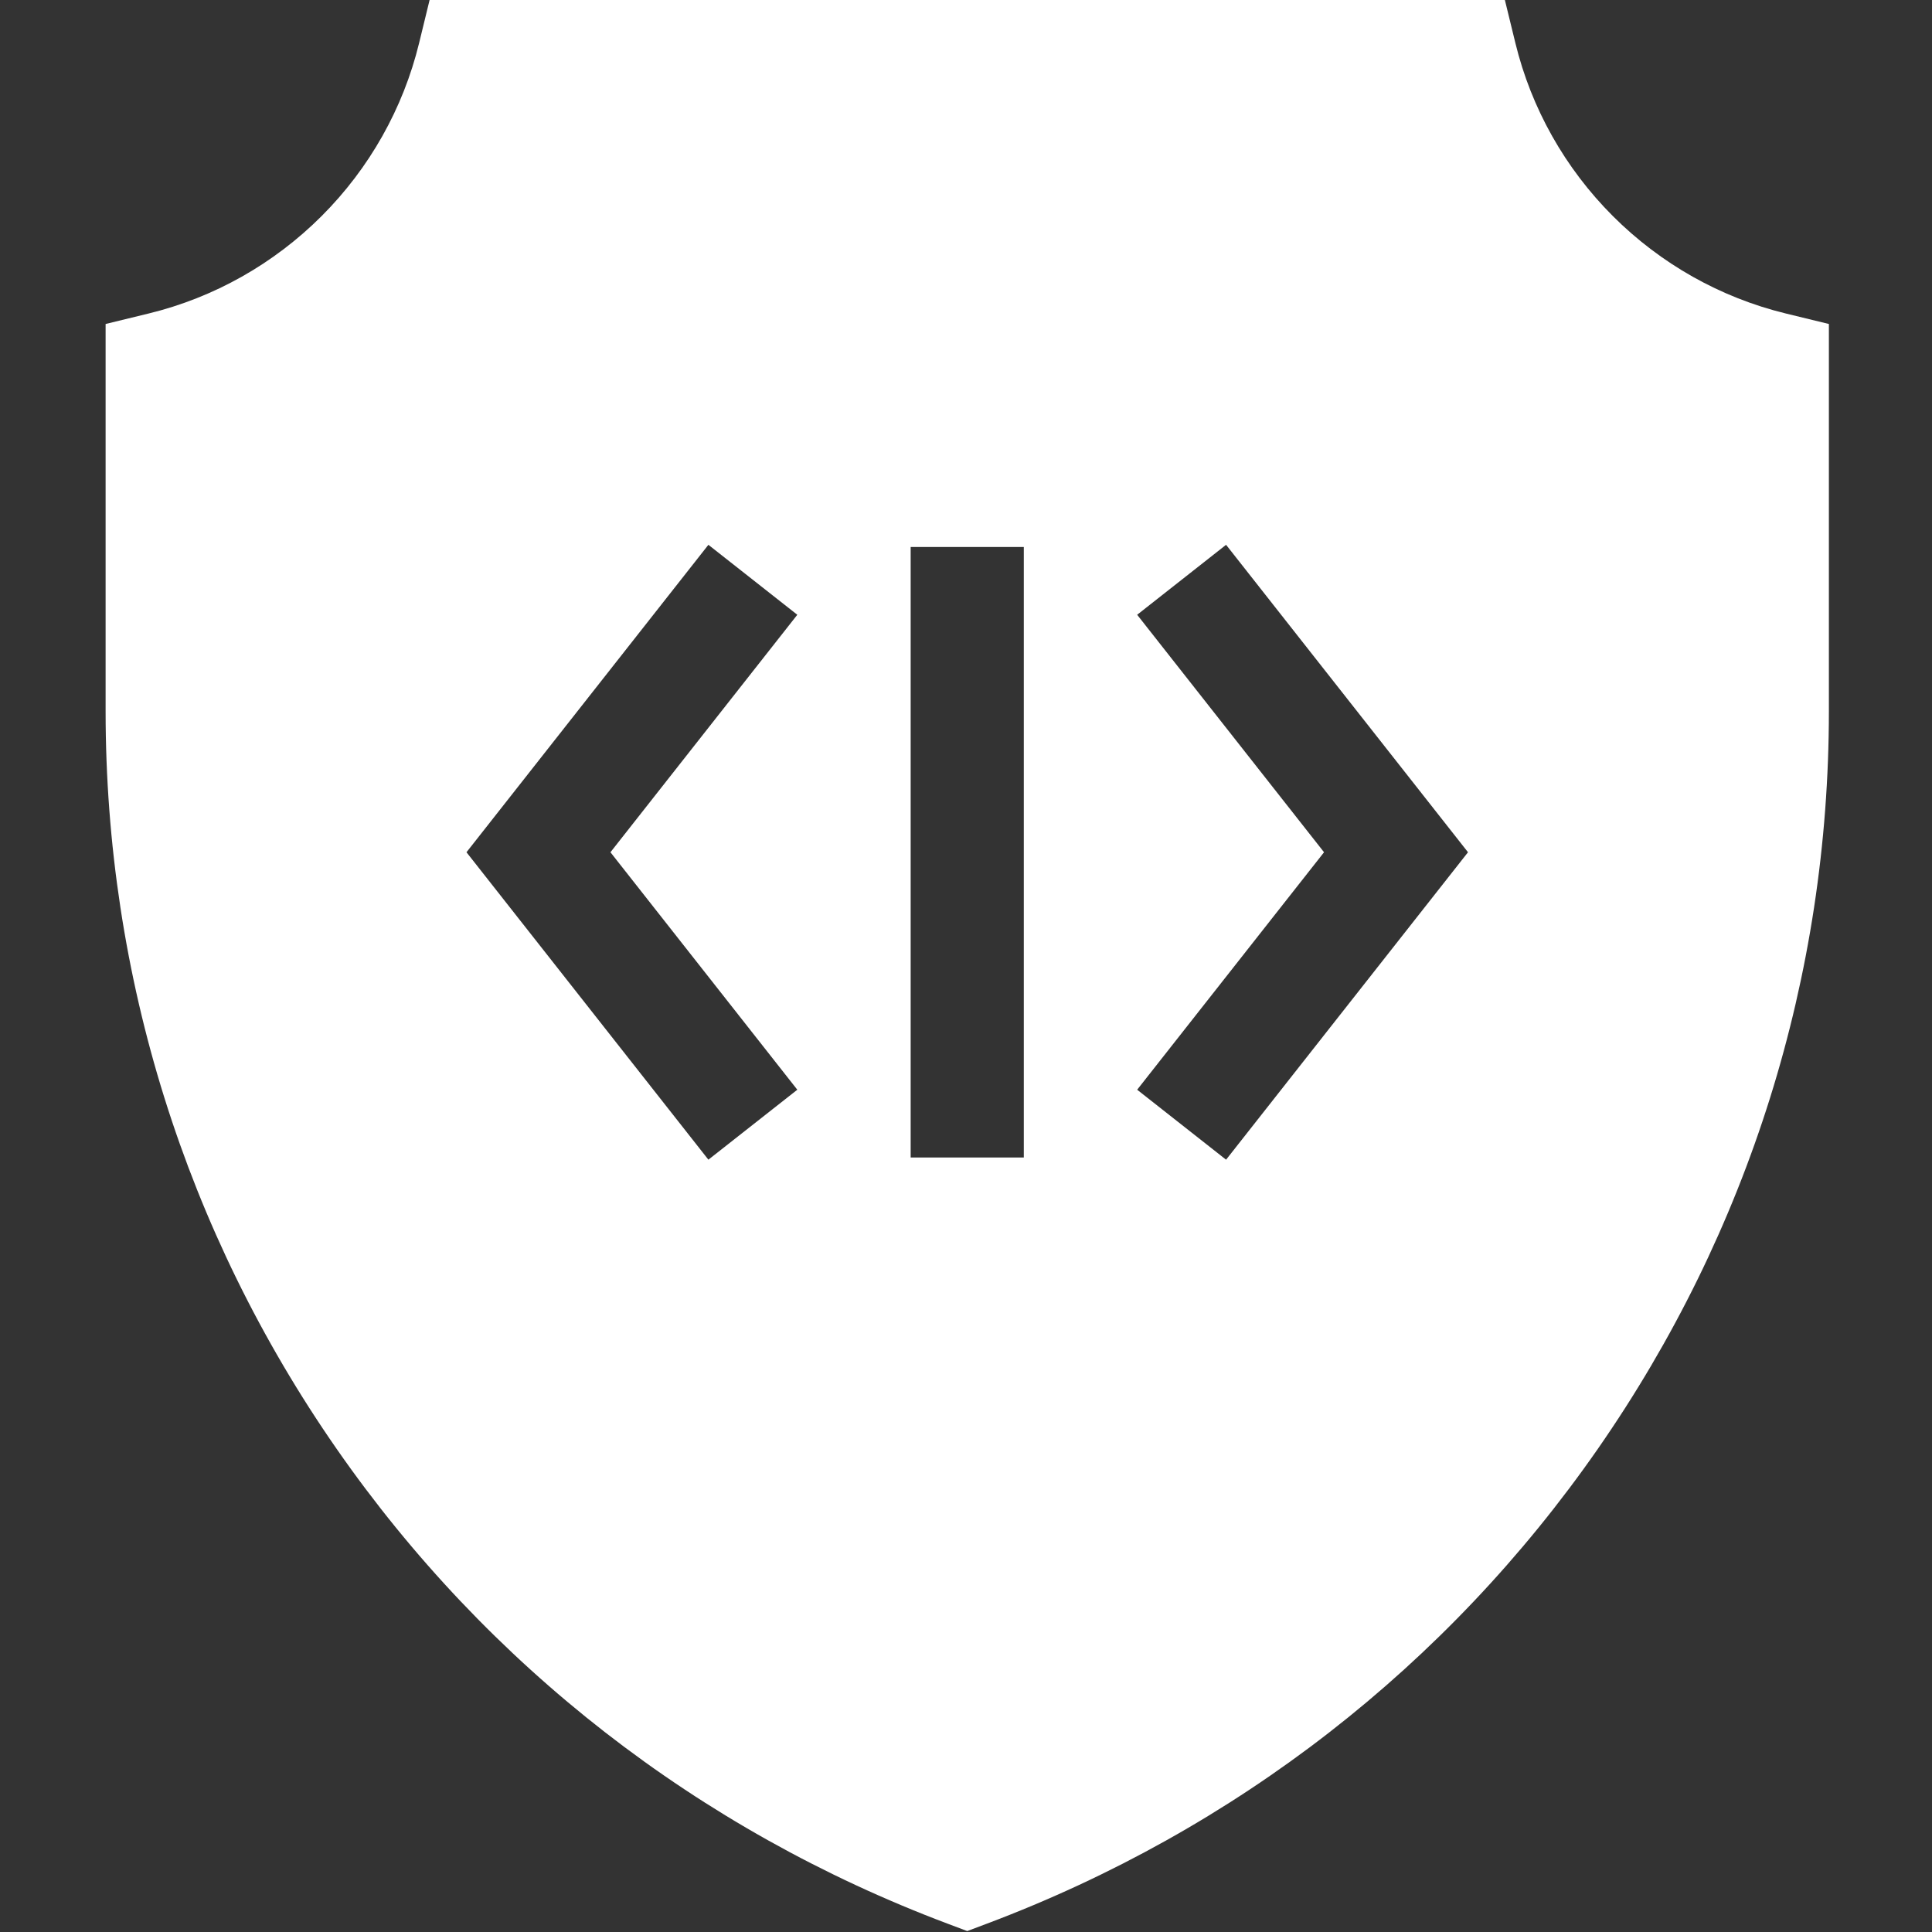<svg width="683" height="683" viewBox="0 0 683 683" fill="none" xmlns="http://www.w3.org/2000/svg">
<rect x="0" y="0" width="683" height="683" fill="#333333" stroke="none"/>
<g clip-path="url(#clip0_98_35)">
<path d="M631.286 110.818C608.203 105.188 587.073 93.276 570.167 76.375C553.266 59.469 541.359 38.339 535.729 15.26L532.005 0H151.87L148.151 15.26C142.521 38.339 130.609 59.469 113.708 76.375C96.802 93.276 75.672 105.188 52.594 110.818L37.333 114.536V251.375C37.333 345.156 65.573 435.344 119 512.193C172.323 588.885 246.979 646.917 334.891 680.016L341.937 682.667L348.984 680.016C436.901 646.917 511.552 588.885 564.875 512.193C618.302 435.344 646.547 345.156 646.547 251.375V114.536L631.286 110.818ZM361.937 193.375V409.193H321.937V193.375H361.937ZM281.865 385.24L250.432 409.969L164.911 301.286L250.432 192.599L281.865 217.333L215.807 301.286L281.865 385.24ZM402.01 217.333L433.443 192.599L518.969 301.286L433.443 409.974L402.01 385.24L468.073 301.286L402.01 217.333Z" fill="white"/>
</g>
<defs>
<clipPath id="clip0_98_35">
<rect width="682.667" height="682.667" fill="white"/>
</clipPath>
</defs>
</svg>
